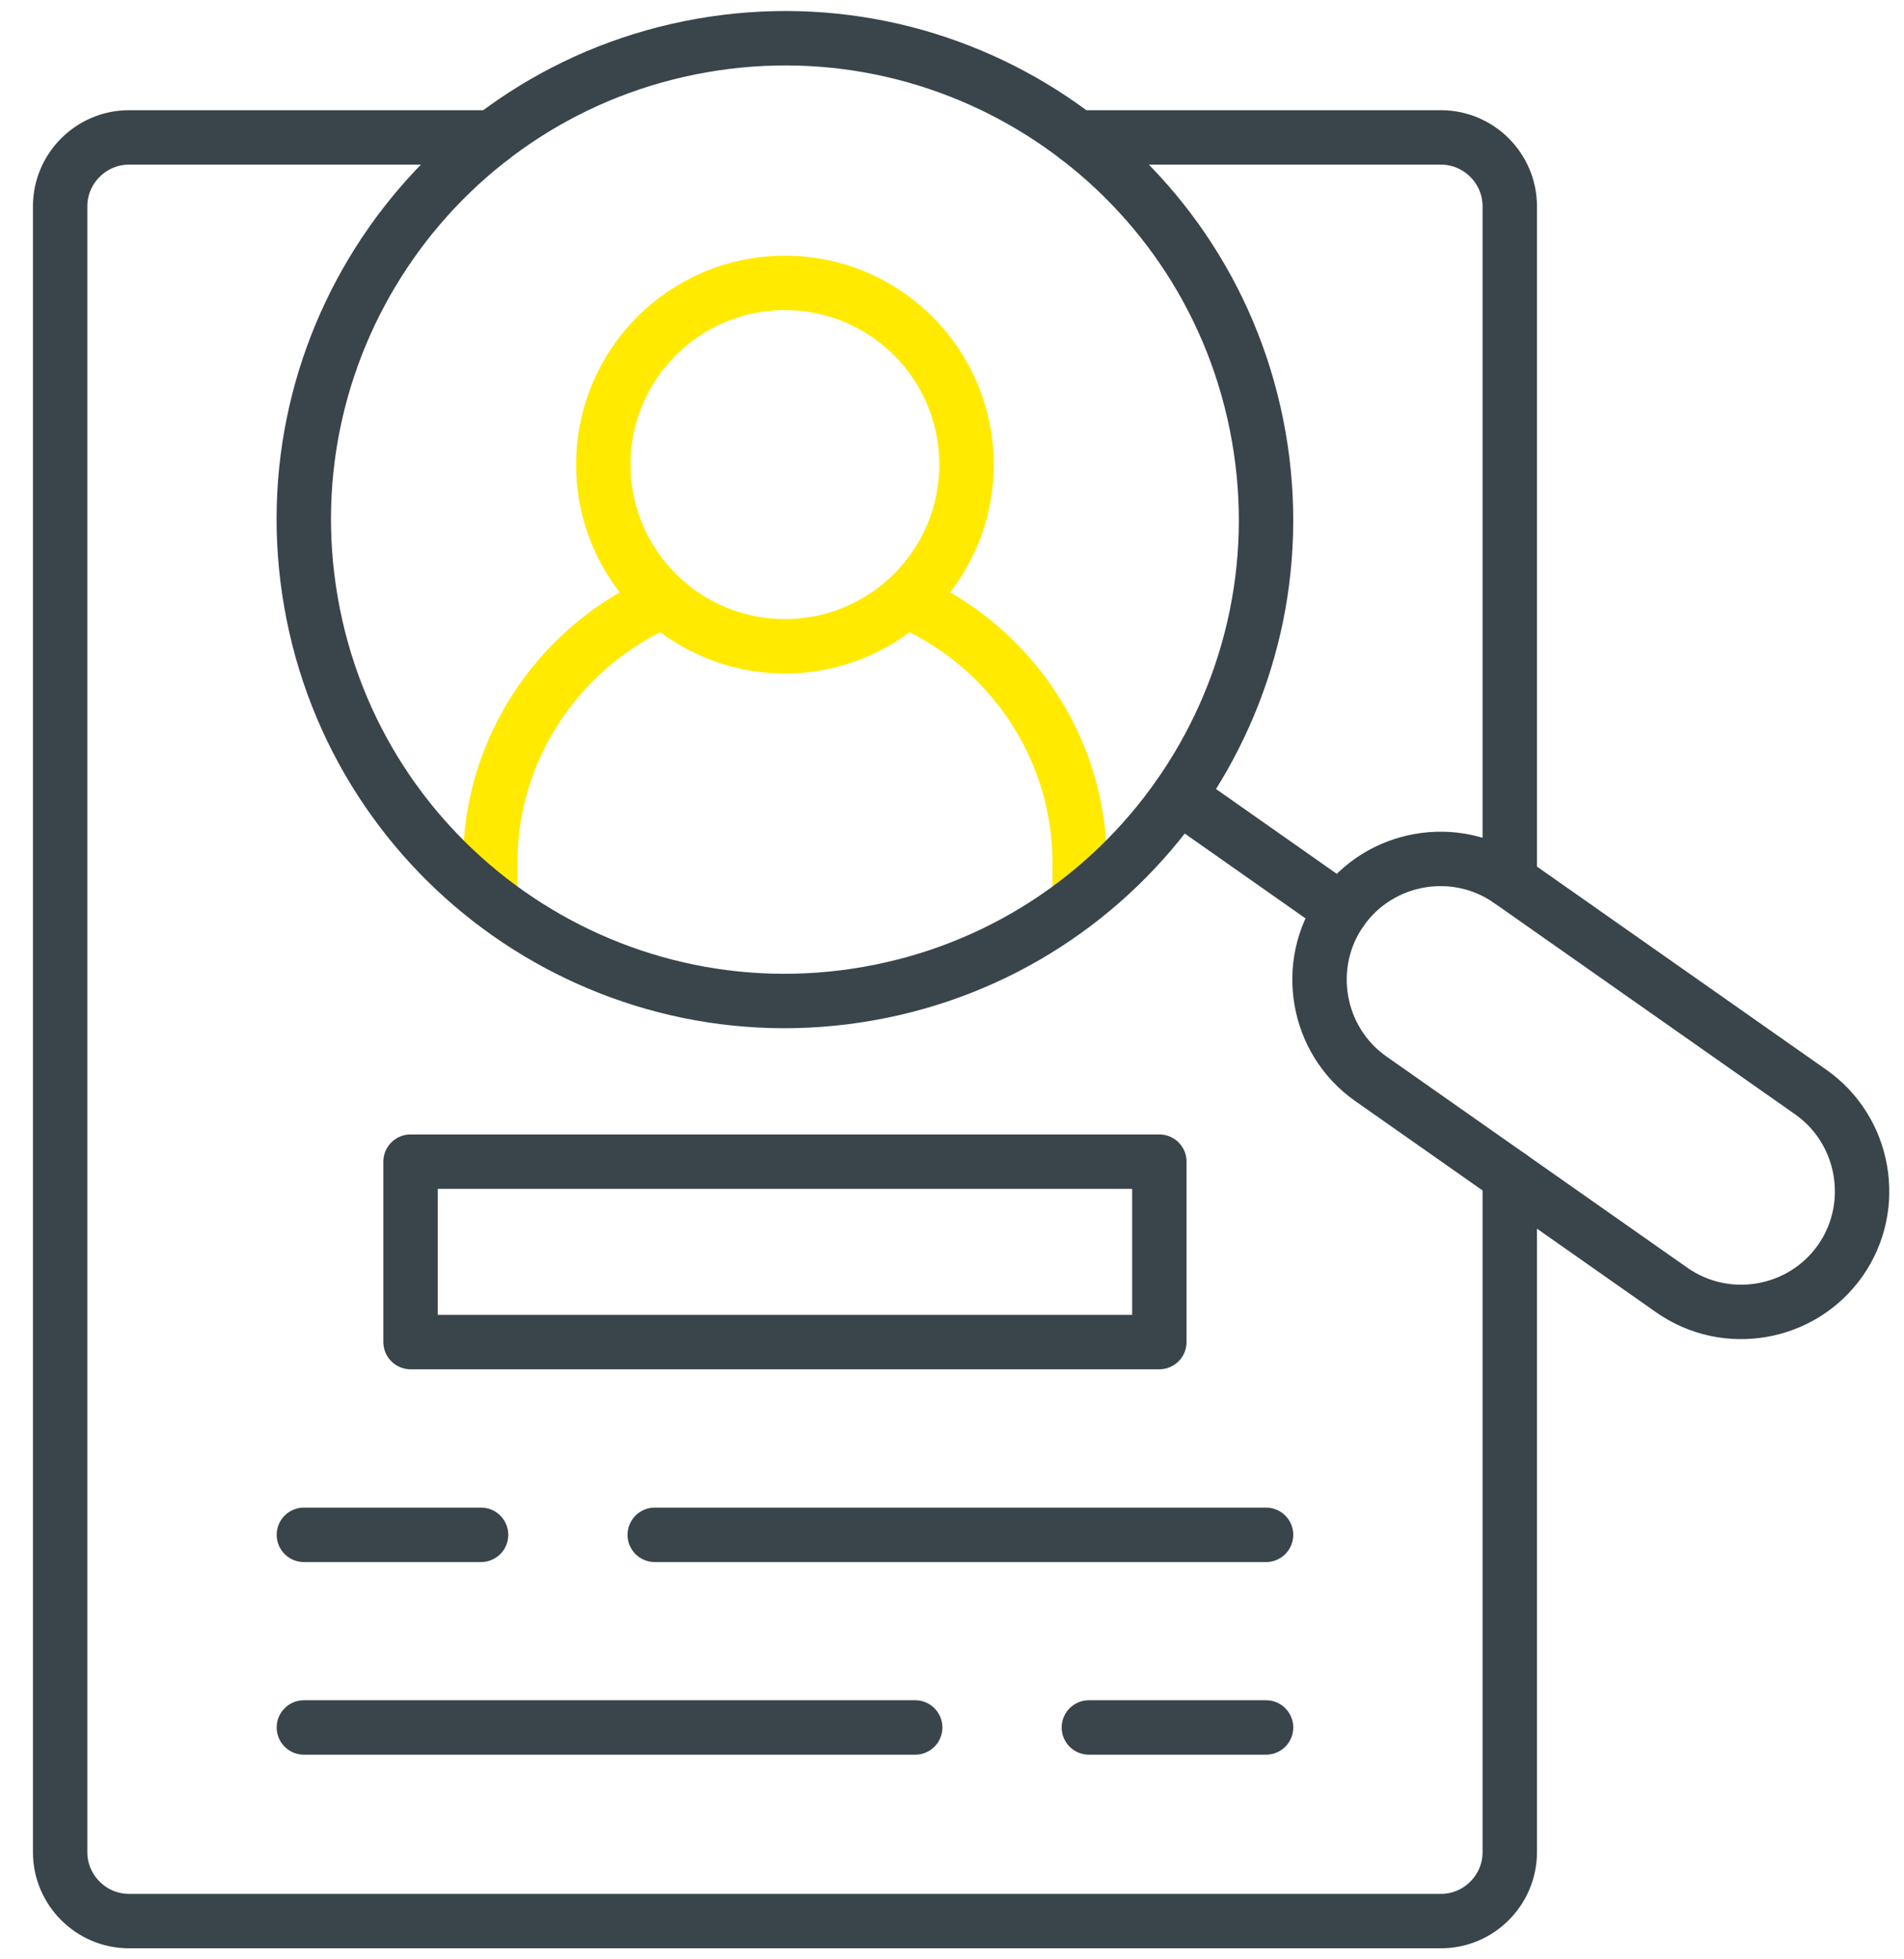 <?xml version="1.0" encoding="UTF-8"?>
<svg xmlns="http://www.w3.org/2000/svg" width="70" height="72" viewBox="0 0 70 72" fill="none">
  <g clip-path="url(#clip0_11069_43372)">
    <path d="M28.857 10.395C32.544 10.395 35.533 13.385 35.533 17.072C35.533 20.759 32.544 23.749 28.857 23.749C25.169 23.749 22.18 20.759 22.18 17.072C22.18 13.385 25.169 10.395 28.857 10.395Z" stroke="#FFEA00" stroke-width="2" stroke-linecap="round" stroke-linejoin="round"></path>
    <path d="M24.421 22.063C20.666 23.666 18.02 27.397 18.02 31.721V33.072M39.696 33.072V31.721C39.696 27.395 37.049 23.664 33.294 22.063" stroke="#FFEA00" stroke-width="2" stroke-linecap="round" stroke-linejoin="round"></path>
    <path d="M46.276 16.04C44.59 6.421 35.426 -0.013 25.803 1.673C16.18 3.36 9.75 12.528 11.437 22.15C13.123 31.769 22.287 38.202 31.91 36.516C41.533 34.83 47.967 25.661 46.276 16.038V16.04Z" stroke="#39454A" stroke-width="2" stroke-linecap="round" stroke-linejoin="round"></path>
    <path d="M49.314 33.452C50.717 31.451 53.503 30.96 55.504 32.363L66.57 40.129C68.571 41.532 69.062 44.322 67.658 46.323C66.251 48.324 63.469 48.811 61.464 47.407L50.398 39.642C48.397 38.239 47.91 35.449 49.314 33.452Z" stroke="#39454A" stroke-width="2" stroke-linecap="round" stroke-linejoin="round"></path>
    <path d="M39.606 5.05H52.975C54.37 5.05 55.506 6.19 55.506 7.581V32.363M55.506 43.225V68.064C55.506 69.455 54.37 70.595 52.975 70.595H4.742C3.351 70.595 2.211 69.455 2.211 68.064V7.581C2.211 6.19 3.351 5.05 4.742 5.05H18.104" stroke="#39454A" stroke-width="2" stroke-linecap="round" stroke-linejoin="round"></path>
    <path d="M43.336 29.254L49.315 33.452" stroke="#39454A" stroke-width="2" stroke-linecap="round" stroke-linejoin="round"></path>
    <path d="M42.623 42.688H15.094V49.317H42.623V42.688Z" stroke="#39454A" stroke-width="2" stroke-linecap="round" stroke-linejoin="round"></path>
    <path d="M11.172 56.401H17.686M24.071 56.401H46.546" stroke="#39454A" stroke-width="2" stroke-linecap="round" stroke-linejoin="round"></path>
    <path d="M46.546 63.48H40.032M33.647 63.48H11.172" stroke="#39454A" stroke-width="2" stroke-linecap="round" stroke-linejoin="round"></path>
  </g>
  <defs>
    <clipPath id="clip0_11069_43372">
      <rect width="69.059" height="72" fill="white" transform="translate(0.805)"></rect>
    </clipPath>
  </defs>
</svg>
